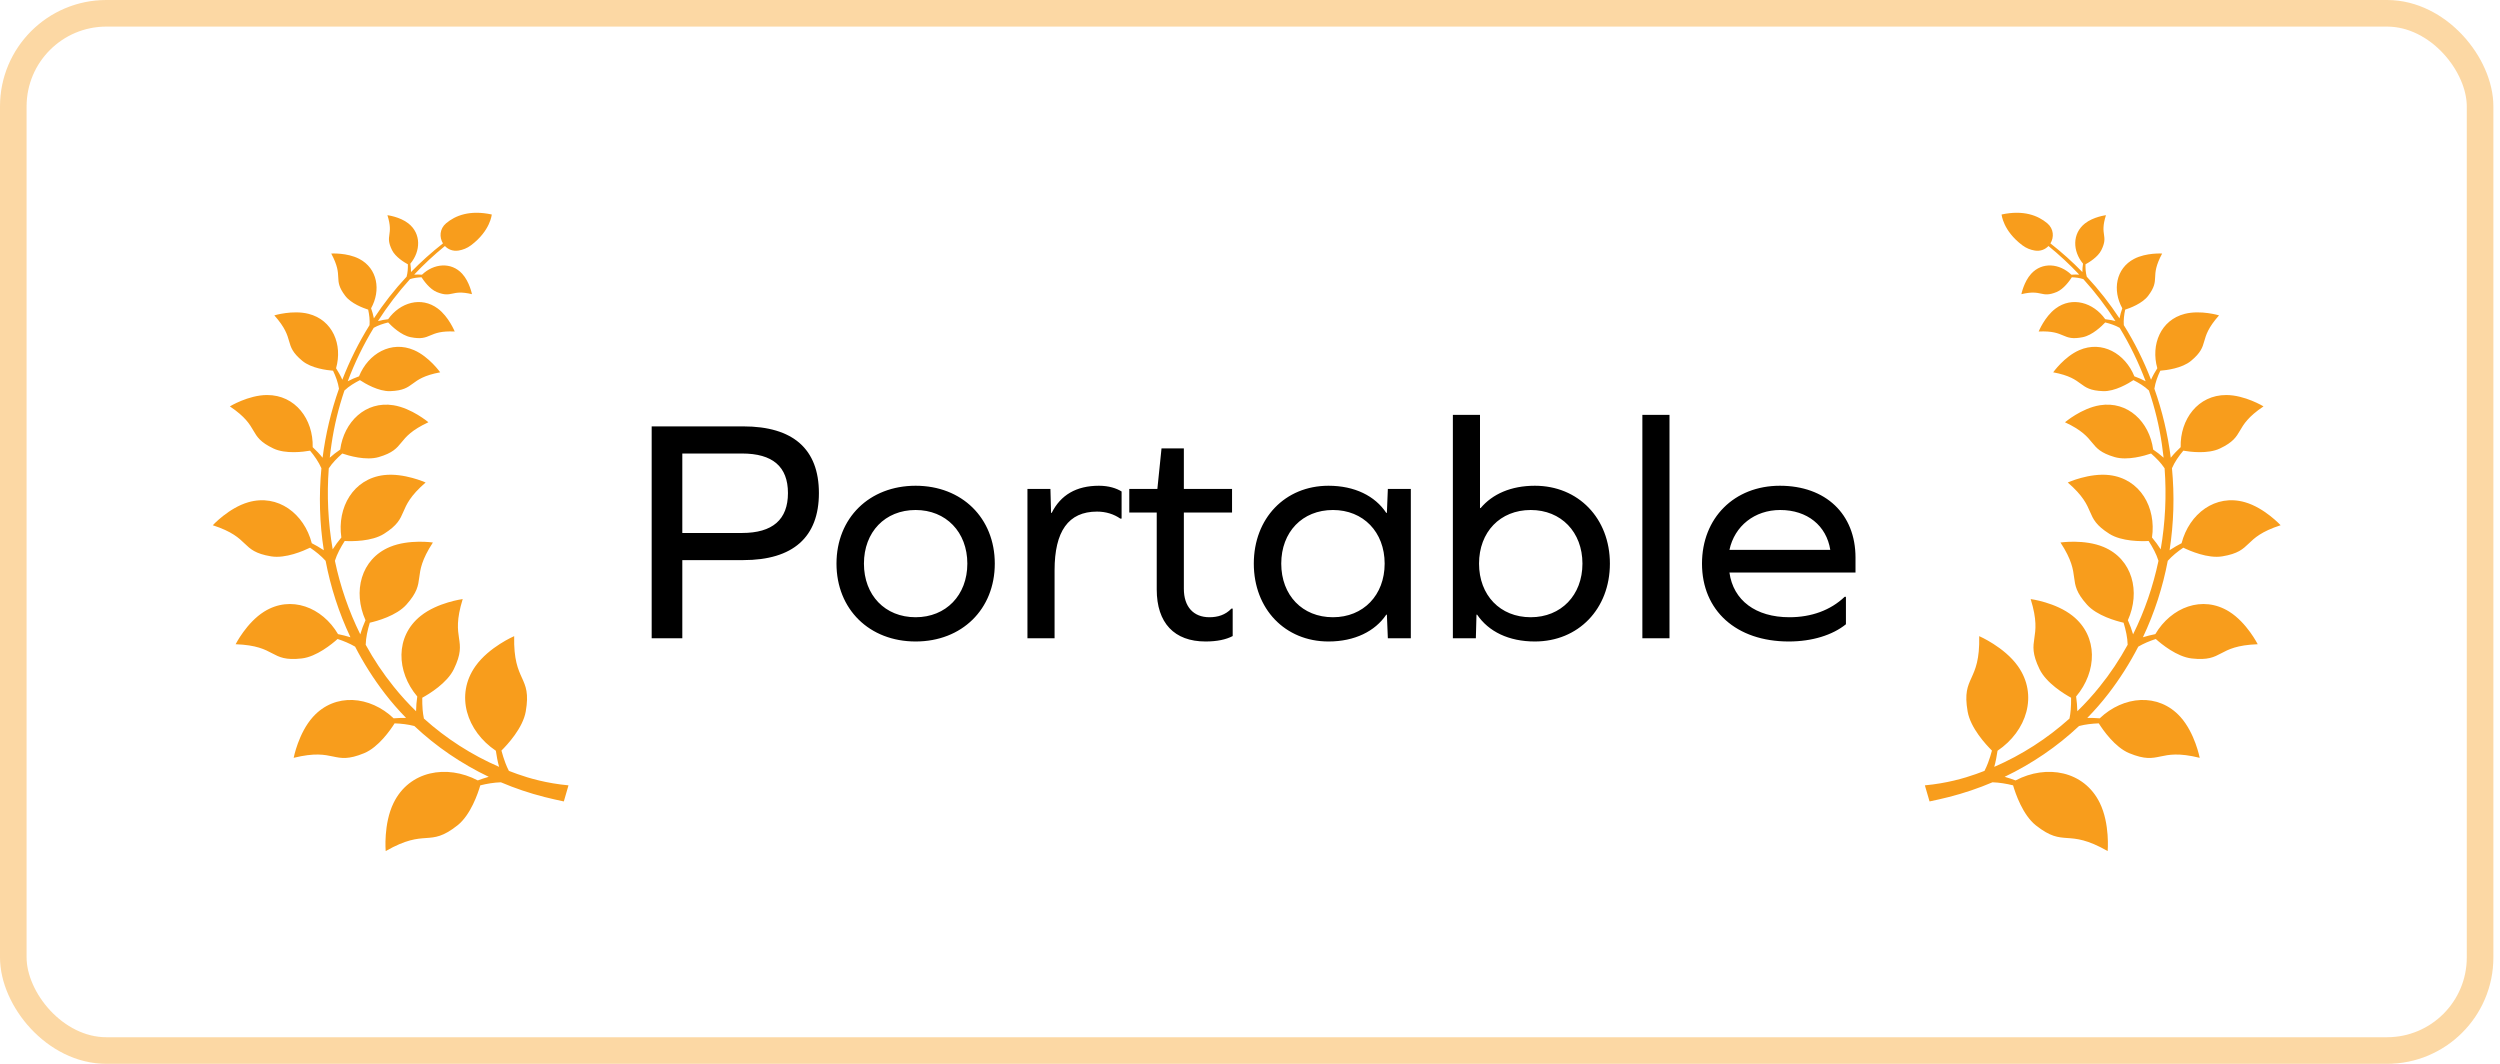 <svg xmlns="http://www.w3.org/2000/svg" fill="none" viewBox="0 0 94 40" height="40" width="94">
<rect stroke-opacity="0.4" stroke="#F89D1C" rx="3.5" height="39" width="92.751" y="0.5" x="0.5"></rect>
<path fill="#F89D1C" d="M8.86 24.223C10.428 24.281 10.124 24.897 11.344 24.758C11.9 24.695 12.486 24.212 12.693 24.026C12.922 24.101 13.145 24.193 13.352 24.314C13.668 24.927 14.041 25.518 14.474 26.081C14.72 26.401 14.986 26.705 15.267 26.993C15.111 26.991 14.956 26.997 14.801 27.009C13.914 26.164 12.597 26.036 11.768 26.955C11.222 27.56 11.042 28.494 11.042 28.494C12.634 28.103 12.505 28.809 13.691 28.32C14.232 28.097 14.682 27.444 14.837 27.198C15.088 27.207 15.337 27.235 15.579 27.298C16.404 28.075 17.352 28.718 18.376 29.208C18.237 29.248 18.1 29.293 17.965 29.344C16.794 28.729 15.389 28.986 14.8 30.187C14.412 30.977 14.502 32 14.502 32C16.039 31.122 16.115 31.893 17.201 31.034C17.697 30.642 17.971 29.831 18.059 29.529C18.313 29.466 18.572 29.423 18.833 29.414C19.364 29.64 19.912 29.825 20.472 29.967C20.701 30.024 20.976 30.089 21.2 30.134L21.375 29.529C20.557 29.453 19.901 29.264 19.453 29.104C19.346 29.066 19.239 29.027 19.134 28.985C19.084 28.889 19.041 28.789 19.002 28.687C18.945 28.535 18.896 28.379 18.854 28.222C19.078 28 19.66 27.374 19.768 26.752C20.007 25.387 19.293 25.689 19.333 23.919C19.333 23.919 18.39 24.326 17.88 25.044C17.105 26.133 17.547 27.49 18.644 28.228C18.672 28.434 18.712 28.639 18.766 28.834C17.734 28.386 16.775 27.771 15.939 27.018C15.916 26.91 15.901 26.799 15.891 26.688C15.879 26.538 15.875 26.387 15.877 26.235C16.133 26.095 16.811 25.685 17.065 25.159C17.625 24.005 16.912 24.091 17.398 22.525C17.398 22.525 16.454 22.649 15.818 23.158C14.851 23.931 14.9 25.252 15.689 26.188C15.663 26.374 15.646 26.56 15.644 26.743C15.346 26.453 15.065 26.145 14.805 25.82C14.405 25.325 14.053 24.797 13.75 24.243C13.754 24.106 13.772 23.968 13.798 23.833C13.826 23.692 13.862 23.552 13.904 23.414C14.176 23.352 14.907 23.152 15.28 22.735C16.098 21.82 15.419 21.712 16.277 20.398C16.277 20.398 15.377 20.265 14.657 20.566C13.564 21.023 13.262 22.252 13.743 23.32C13.665 23.495 13.598 23.673 13.546 23.851C13.113 22.977 12.794 22.045 12.592 21.087C12.632 20.957 12.687 20.83 12.749 20.708C12.813 20.583 12.885 20.46 12.961 20.341C13.234 20.356 13.975 20.364 14.438 20.072C15.453 19.43 14.843 19.147 16.003 18.142C16.003 18.142 15.192 17.774 14.434 17.864C13.284 18.002 12.669 19.076 12.835 20.21C12.716 20.353 12.605 20.502 12.509 20.655C12.335 19.651 12.285 18.624 12.362 17.609C12.429 17.507 12.507 17.411 12.591 17.321C12.679 17.227 12.773 17.137 12.87 17.052C13.107 17.133 13.759 17.327 14.241 17.186C15.298 16.875 14.831 16.472 16.107 15.877C16.107 15.877 15.485 15.348 14.793 15.237C13.744 15.069 12.932 15.862 12.792 16.904C12.653 16.998 12.521 17.099 12.399 17.209C12.417 17.04 12.439 16.872 12.464 16.704C12.564 16.016 12.728 15.339 12.951 14.683C13.038 14.6 13.135 14.527 13.236 14.462C13.332 14.401 13.431 14.345 13.533 14.293C13.718 14.415 14.231 14.723 14.673 14.707C15.642 14.673 15.332 14.227 16.551 13.999C16.551 13.999 16.135 13.412 15.57 13.166C14.712 12.793 13.846 13.292 13.499 14.15C13.352 14.203 13.209 14.264 13.075 14.336C13.336 13.637 13.664 12.964 14.052 12.326C14.217 12.232 14.406 12.17 14.595 12.124C14.721 12.258 15.078 12.606 15.439 12.678C16.231 12.837 16.066 12.416 17.097 12.465C17.097 12.465 16.873 11.909 16.462 11.602C15.838 11.134 15.04 11.373 14.594 12.002C14.464 12.017 14.334 12.04 14.21 12.073C14.568 11.515 14.972 10.986 15.416 10.495C15.554 10.45 15.703 10.432 15.849 10.425C15.928 10.547 16.154 10.871 16.424 10.981C17.017 11.222 16.951 10.87 17.746 11.061C17.746 11.061 17.654 10.595 17.38 10.295C16.964 9.838 16.307 9.906 15.867 10.329C15.768 10.322 15.669 10.32 15.572 10.326C15.933 9.943 16.32 9.582 16.729 9.25C16.85 9.378 17.029 9.455 17.241 9.421C17.4 9.395 17.562 9.335 17.714 9.22C18.443 8.67 18.49 8.065 18.49 8.065C17.663 7.886 17.12 8.104 16.774 8.395C16.525 8.605 16.515 8.924 16.655 9.152C16.226 9.487 15.826 9.847 15.454 10.229C15.454 10.124 15.444 10.019 15.429 9.914C15.821 9.445 15.842 8.785 15.357 8.402C15.038 8.15 14.567 8.091 14.567 8.091C14.814 8.871 14.458 8.829 14.74 9.404C14.869 9.666 15.208 9.869 15.336 9.938C15.34 10.095 15.329 10.253 15.289 10.403C14.832 10.893 14.421 11.418 14.058 11.971C14.033 11.841 13.996 11.715 13.953 11.591C14.328 10.916 14.198 10.093 13.507 9.733C13.051 9.495 12.454 9.533 12.454 9.533C12.944 10.442 12.493 10.475 12.979 11.121C13.2 11.415 13.668 11.586 13.843 11.642C13.885 11.834 13.909 12.03 13.895 12.225C13.489 12.877 13.147 13.565 12.871 14.278C12.805 14.128 12.724 13.986 12.636 13.847C12.888 12.955 12.508 12.03 11.6 11.8C11.003 11.649 10.315 11.858 10.315 11.858C11.139 12.785 10.621 12.948 11.367 13.568C11.707 13.851 12.303 13.921 12.522 13.938C12.626 14.154 12.709 14.379 12.746 14.616C12.448 15.456 12.242 16.328 12.129 17.211C12.016 17.068 11.89 16.938 11.757 16.814C11.783 15.762 11.104 14.85 10.04 14.853C9.341 14.855 8.643 15.28 8.643 15.28C9.811 16.067 9.287 16.392 10.283 16.864C10.737 17.079 11.412 16.989 11.658 16.945C11.828 17.147 11.978 17.364 12.085 17.605C11.987 18.63 12.015 19.668 12.175 20.69C12.161 20.681 12.148 20.672 12.134 20.663C12.001 20.576 11.864 20.497 11.723 20.425C11.436 19.315 10.451 18.562 9.337 18.884C8.604 19.095 8 19.749 8 19.749C9.459 20.224 9.008 20.722 10.193 20.919C10.733 21.009 11.413 20.712 11.658 20.593C11.871 20.736 12.072 20.898 12.243 21.087C12.43 22.071 12.74 23.038 13.177 23.961C13.023 23.913 12.867 23.874 12.71 23.843C12.116 22.832 10.938 22.369 9.932 22.997C9.271 23.41 8.86 24.223 8.86 24.223Z"></path>
<path fill="black" d="M24.503 16.032H27.947C29.819 16.032 30.791 16.884 30.791 18.54C30.791 20.196 29.819 21.06 27.947 21.06H25.655V24H24.503V16.032ZM25.655 20.04H27.899C29.051 20.04 29.627 19.536 29.627 18.54C29.627 17.544 29.051 17.052 27.899 17.052H25.655V20.04ZM34.428 18.264C36.168 18.264 37.404 19.476 37.404 21.192C37.404 22.908 36.168 24.12 34.428 24.12C32.688 24.12 31.452 22.908 31.452 21.192C31.452 19.476 32.688 18.264 34.428 18.264ZM34.428 19.176C33.276 19.176 32.484 20.004 32.484 21.192C32.484 22.38 33.276 23.208 34.428 23.208C35.568 23.208 36.372 22.38 36.372 21.192C36.372 20.004 35.568 19.176 34.428 19.176ZM41.32 18.264C41.692 18.264 41.98 18.36 42.172 18.48V19.5H42.124C41.884 19.332 41.584 19.236 41.248 19.236C40.168 19.236 39.652 19.98 39.652 21.444V24H38.632V18.384H39.496L39.52 19.284H39.544C39.88 18.612 40.468 18.264 41.32 18.264ZM46.349 22.884V23.916C46.097 24.048 45.761 24.12 45.329 24.12C44.153 24.12 43.493 23.424 43.493 22.164V19.272H42.461V18.384H43.517L43.673 16.86H44.513V18.384H46.325V19.272H44.513V22.14C44.513 22.812 44.873 23.208 45.473 23.208C45.785 23.208 46.073 23.124 46.301 22.884H46.349ZM53.047 24H52.183L52.147 23.112H52.123C51.703 23.736 50.935 24.12 49.951 24.12C48.319 24.12 47.143 22.896 47.143 21.192C47.143 19.488 48.319 18.264 49.951 18.264C50.935 18.264 51.703 18.648 52.123 19.284H52.147L52.183 18.384H53.047V24ZM50.119 23.208C51.259 23.208 52.063 22.38 52.063 21.192C52.063 20.004 51.259 19.176 50.119 19.176C48.967 19.176 48.175 20.004 48.175 21.192C48.175 22.38 48.967 23.208 50.119 23.208ZM57.712 18.264C59.344 18.264 60.532 19.488 60.532 21.192C60.532 22.896 59.344 24.12 57.712 24.12C56.728 24.12 55.972 23.748 55.54 23.112H55.516L55.492 24H54.628V15.6H55.648V19.104H55.672C56.116 18.576 56.812 18.264 57.712 18.264ZM57.556 23.208C58.696 23.208 59.5 22.38 59.5 21.192C59.5 20.004 58.696 19.176 57.556 19.176C56.404 19.176 55.612 20.004 55.612 21.192C55.612 22.38 56.404 23.208 57.556 23.208ZM61.753 24V15.6H62.773V24H61.753ZM69.767 21.528H65.027C65.171 22.572 66.011 23.208 67.283 23.208C68.111 23.208 68.831 22.944 69.359 22.44H69.407V23.472C68.903 23.88 68.135 24.12 67.259 24.12C65.279 24.12 63.995 22.956 63.995 21.192C63.995 19.476 65.207 18.264 66.923 18.264C68.651 18.264 69.767 19.332 69.767 20.964V21.528ZM66.935 19.176C65.975 19.176 65.219 19.776 65.027 20.676H68.819C68.675 19.764 67.955 19.176 66.935 19.176Z"></path>
<path fill="#F89D1C" d="M84.89 24.223C83.322 24.281 83.626 24.897 82.407 24.758C81.85 24.695 81.265 24.212 81.057 24.026C80.828 24.101 80.605 24.193 80.399 24.314C80.083 24.927 79.71 25.518 79.277 26.081C79.03 26.401 78.765 26.705 78.483 26.993C78.639 26.991 78.795 26.997 78.95 27.009C79.837 26.164 81.153 26.036 81.983 26.955C82.529 27.56 82.709 28.494 82.709 28.494C81.117 28.103 81.246 28.809 80.06 28.32C79.519 28.097 79.069 27.444 78.914 27.198C78.663 27.207 78.413 27.235 78.172 27.298C77.347 28.075 76.398 28.718 75.375 29.208C75.514 29.248 75.651 29.293 75.785 29.344C76.957 28.729 78.362 28.986 78.951 30.187C79.339 30.977 79.248 32 79.248 32C77.711 31.122 77.636 31.893 76.549 31.034C76.054 30.642 75.78 29.831 75.692 29.529C75.437 29.466 75.178 29.423 74.918 29.414C74.387 29.64 73.838 29.825 73.279 29.967C73.05 30.024 72.775 30.089 72.551 30.134L72.375 29.529C73.193 29.453 73.85 29.264 74.298 29.104C74.405 29.066 74.511 29.027 74.617 28.985C74.666 28.889 74.71 28.789 74.749 28.687C74.806 28.535 74.855 28.379 74.897 28.222C74.673 28 74.091 27.374 73.983 26.752C73.744 25.387 74.458 25.689 74.418 23.919C74.418 23.919 75.361 24.326 75.871 25.044C76.645 26.133 76.204 27.49 75.107 28.228C75.078 28.434 75.038 28.639 74.984 28.834C76.017 28.386 76.975 27.771 77.812 27.018C77.835 26.91 77.85 26.799 77.859 26.688C77.871 26.538 77.875 26.387 77.873 26.235C77.618 26.095 76.94 25.685 76.686 25.159C76.126 24.005 76.839 24.091 76.353 22.525C76.353 22.525 77.296 22.649 77.933 23.158C78.9 23.931 78.851 25.252 78.062 26.188C78.088 26.374 78.105 26.56 78.107 26.743C78.405 26.453 78.686 26.145 78.946 25.82C79.346 25.325 79.697 24.797 80 24.243C79.997 24.106 79.979 23.968 79.953 23.833C79.925 23.692 79.889 23.552 79.847 23.414C79.575 23.352 78.844 23.152 78.471 22.735C77.653 21.82 78.332 21.712 77.474 20.398C77.474 20.398 78.374 20.265 79.094 20.566C80.186 21.023 80.489 22.252 80.008 23.32C80.086 23.495 80.153 23.673 80.204 23.851C80.638 22.977 80.956 22.045 81.159 21.087C81.118 20.957 81.064 20.83 81.002 20.708C80.937 20.583 80.866 20.46 80.789 20.341C80.517 20.356 79.775 20.364 79.313 20.072C78.298 19.43 78.907 19.147 77.748 18.142C77.748 18.142 78.559 17.774 79.316 17.864C80.467 18.002 81.081 19.076 80.915 20.21C81.035 20.353 81.146 20.502 81.242 20.655C81.416 19.651 81.465 18.624 81.389 17.609C81.322 17.507 81.243 17.411 81.16 17.321C81.072 17.227 80.978 17.137 80.88 17.052C80.644 17.133 79.992 17.327 79.51 17.186C78.453 16.875 78.92 16.472 77.643 15.877C77.643 15.877 78.266 15.348 78.957 15.237C80.007 15.069 80.819 15.862 80.959 16.904C81.097 16.998 81.23 17.099 81.352 17.209C81.334 17.04 81.312 16.872 81.287 16.704C81.187 16.016 81.022 15.339 80.799 14.683C80.713 14.6 80.616 14.527 80.515 14.462C80.418 14.401 80.319 14.345 80.217 14.293C80.033 14.415 79.519 14.723 79.078 14.707C78.108 14.673 78.418 14.227 77.2 13.999C77.2 13.999 77.615 13.412 78.181 13.166C79.039 12.793 79.905 13.292 80.252 14.15C80.398 14.203 80.542 14.264 80.676 14.336C80.415 13.637 80.086 12.964 79.699 12.326C79.533 12.232 79.344 12.17 79.156 12.124C79.03 12.258 78.673 12.606 78.312 12.678C77.52 12.837 77.685 12.416 76.654 12.465C76.654 12.465 76.878 11.909 77.289 11.602C77.913 11.134 78.711 11.373 79.157 12.002C79.287 12.017 79.416 12.04 79.541 12.073C79.183 11.515 78.779 10.986 78.334 10.495C78.197 10.45 78.048 10.432 77.901 10.425C77.823 10.547 77.597 10.871 77.327 10.981C76.734 11.222 76.8 10.87 76.004 11.061C76.004 11.061 76.097 10.595 76.371 10.295C76.787 9.838 77.443 9.906 77.883 10.329C77.982 10.322 78.081 10.32 78.179 10.326C77.818 9.943 77.431 9.582 77.022 9.25C76.901 9.378 76.722 9.455 76.51 9.421C76.351 9.395 76.189 9.335 76.037 9.22C75.308 8.67 75.26 8.065 75.26 8.065C76.087 7.886 76.63 8.104 76.977 8.395C77.226 8.605 77.236 8.924 77.096 9.152C77.525 9.487 77.925 9.847 78.297 10.229C78.296 10.124 78.306 10.019 78.322 9.914C77.93 9.445 77.909 8.785 78.394 8.402C78.713 8.15 79.184 8.091 79.184 8.091C78.937 8.871 79.293 8.829 79.011 9.404C78.882 9.666 78.543 9.869 78.415 9.938C78.411 10.095 78.421 10.253 78.462 10.403C78.919 10.893 79.329 11.418 79.693 11.971C79.718 11.841 79.755 11.715 79.798 11.591C79.422 10.916 79.553 10.093 80.244 9.733C80.699 9.495 81.297 9.533 81.297 9.533C80.807 10.442 81.258 10.475 80.772 11.121C80.551 11.415 80.082 11.586 79.907 11.642C79.865 11.834 79.842 12.03 79.855 12.225C80.262 12.877 80.604 13.565 80.879 14.278C80.945 14.128 81.027 13.986 81.115 13.847C80.863 12.955 81.243 12.03 82.15 11.8C82.748 11.649 83.436 11.858 83.436 11.858C82.612 12.785 83.129 12.948 82.383 13.568C82.043 13.851 81.448 13.921 81.228 13.938C81.124 14.154 81.041 14.379 81.005 14.616C81.302 15.456 81.509 16.328 81.621 17.211C81.734 17.068 81.861 16.938 81.993 16.814C81.968 15.762 82.647 14.85 83.71 14.853C84.41 14.855 85.108 15.28 85.108 15.28C83.94 16.067 84.464 16.392 83.468 16.864C83.014 17.079 82.339 16.989 82.093 16.945C81.923 17.147 81.772 17.364 81.666 17.605C81.764 18.63 81.735 19.668 81.576 20.69C81.59 20.681 81.603 20.672 81.617 20.663C81.75 20.576 81.887 20.497 82.027 20.425C82.315 19.315 83.299 18.562 84.413 18.884C85.146 19.095 85.751 19.749 85.751 19.749C84.291 20.224 84.743 20.722 83.558 20.919C83.018 21.009 82.337 20.712 82.092 20.593C81.879 20.736 81.679 20.898 81.508 21.087C81.321 22.071 81.011 23.038 80.574 23.961C80.728 23.913 80.884 23.874 81.04 23.843C81.635 22.832 82.813 22.369 83.818 22.997C84.48 23.41 84.89 24.223 84.89 24.223Z"></path>
</svg>
